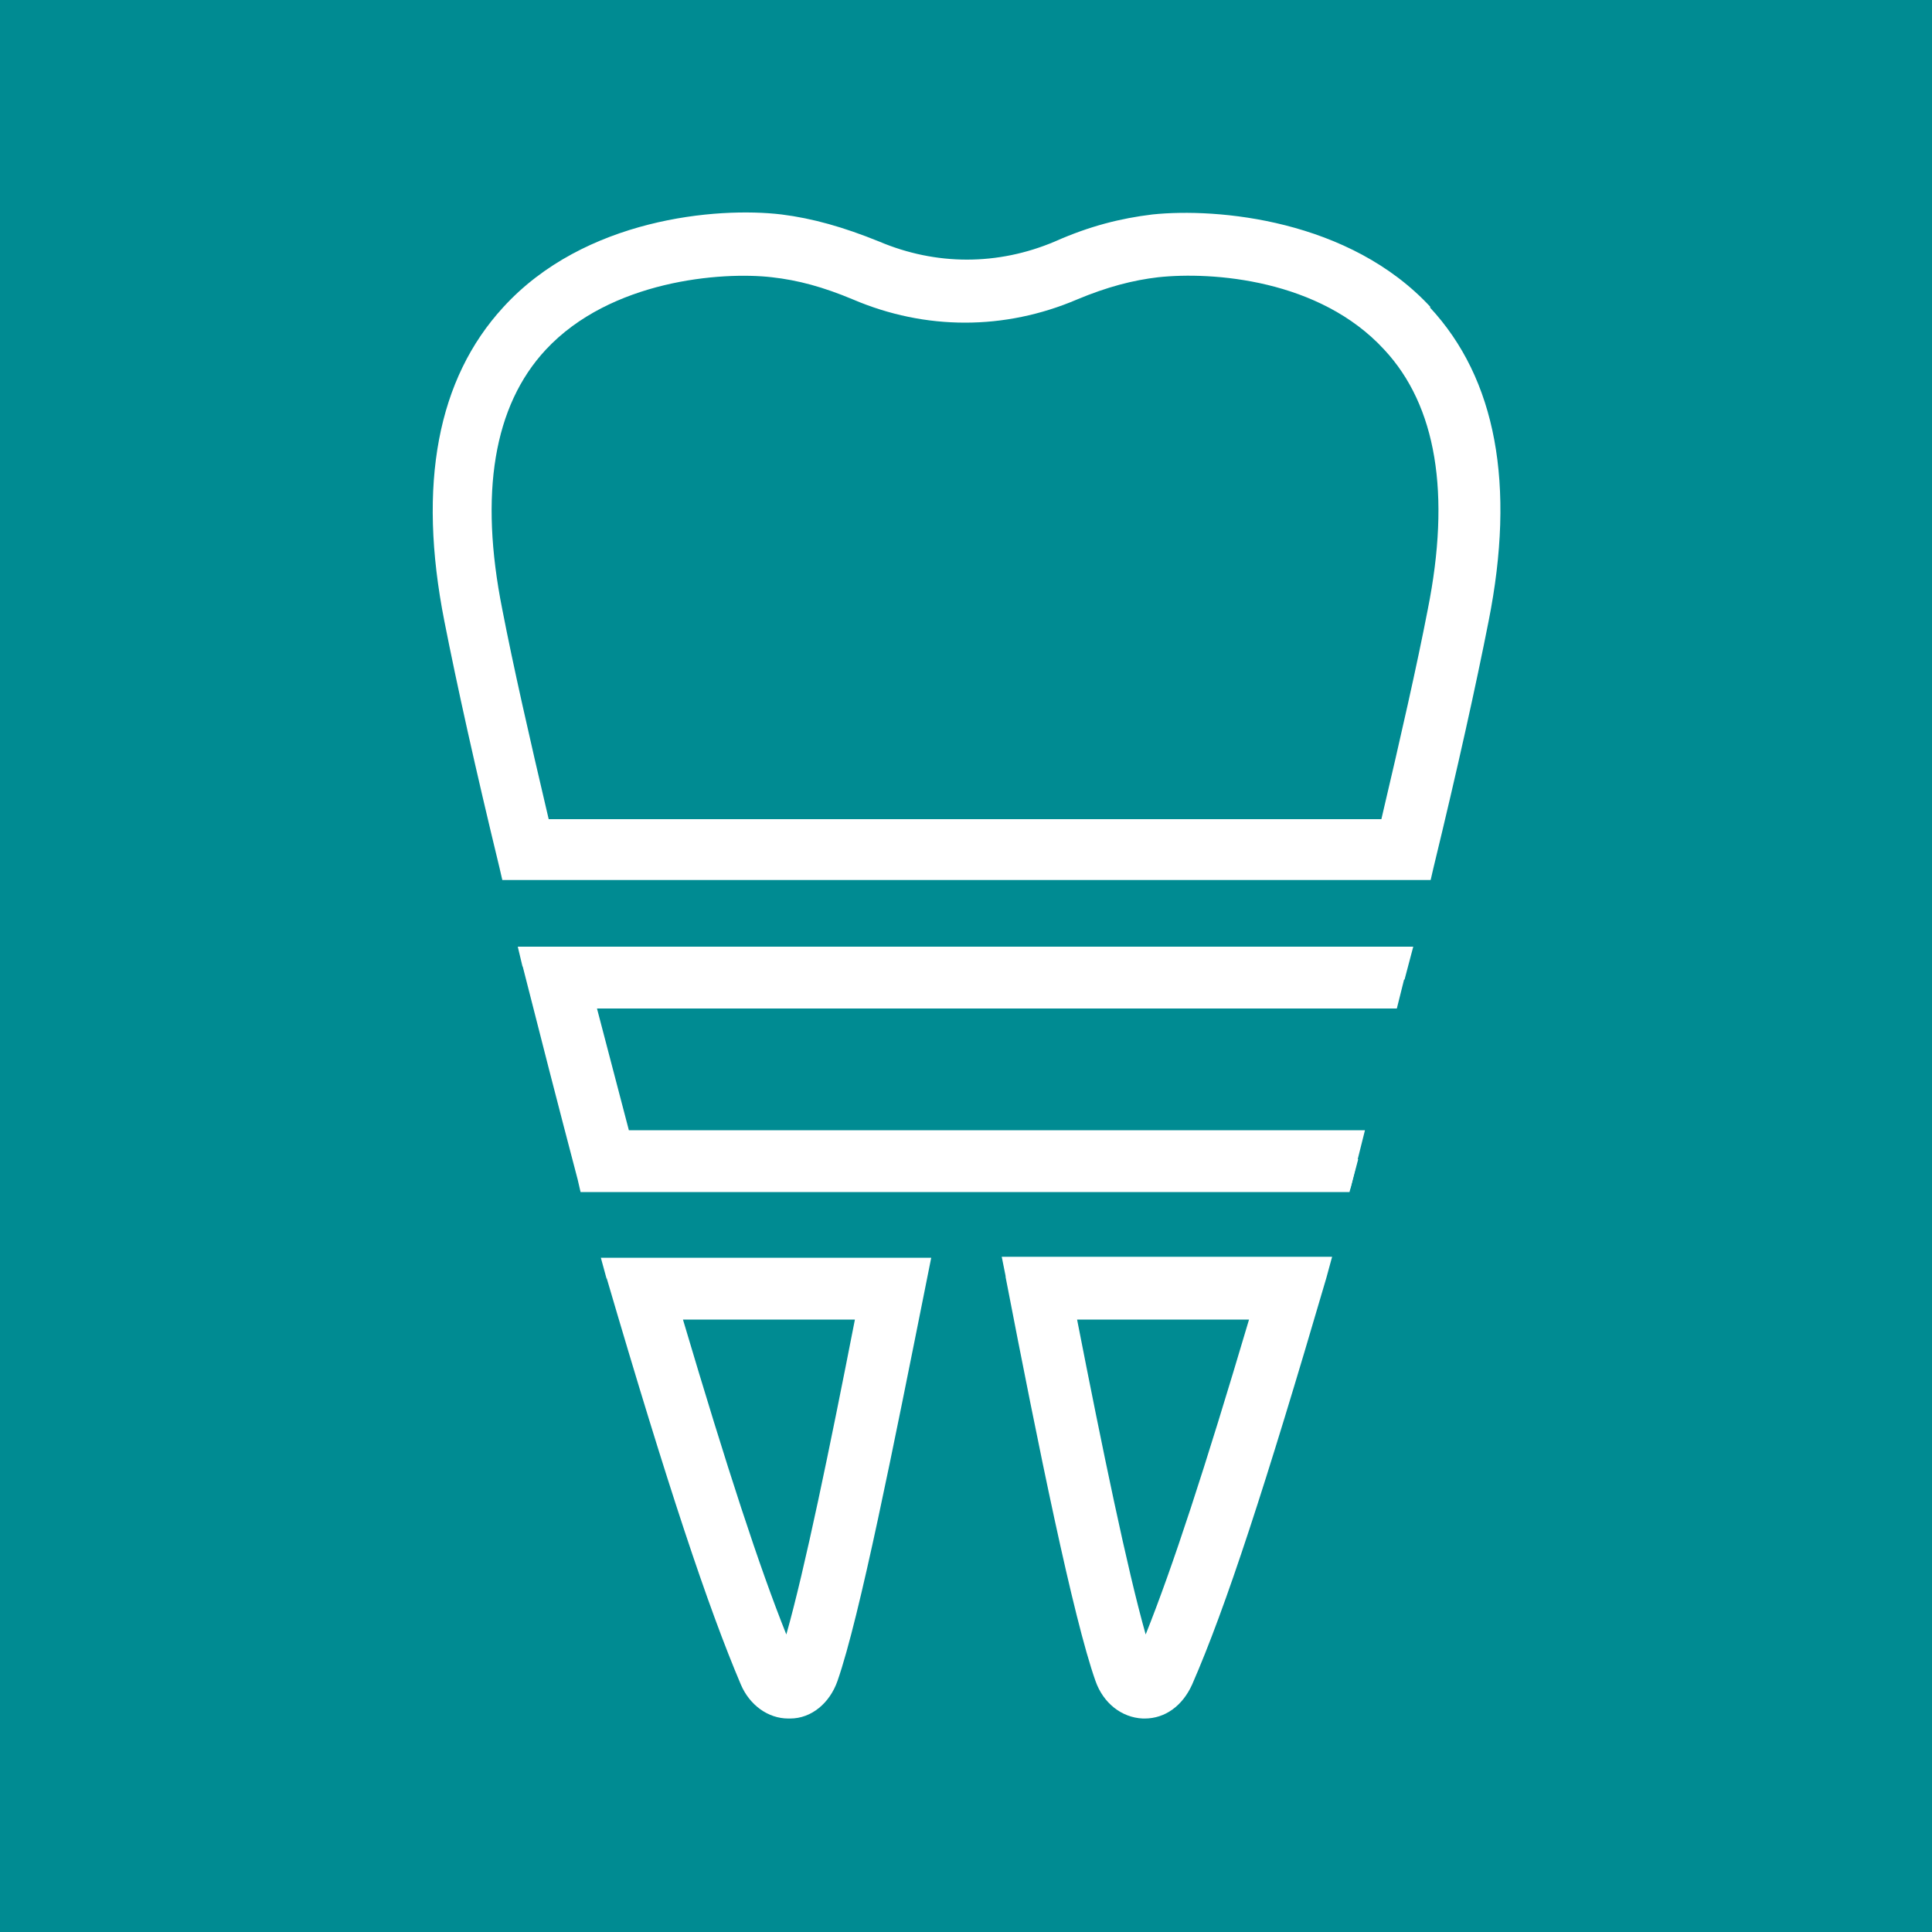 <?xml version="1.0" encoding="UTF-8"?>
<svg id="Ebene_1" xmlns="http://www.w3.org/2000/svg" version="1.1" viewBox="0 0 200 200">
  <!-- Generator: Adobe Illustrator 29.4.0, SVG Export Plug-In . SVG Version: 2.1.0 Build 152)  -->
  <defs>
    <style>
      .st0 {
        fill: #008b92;
      }

      .st1 {
        fill: #fff;
      }

      .st2 {
        fill: none;
        stroke: #fff;
        stroke-linejoin: bevel;
        stroke-width: 6px;
      }
    </style>
  </defs>
  <rect class="st0" width="200" height="200"/>
  <g>
    <path class="st1" d="M62.8,132.3c6.3,21.5,10.5,34.1,13.9,42.1.9,2.1,2.8,3.5,4.9,3.5h.2c2.2,0,4.1-1.6,4.9-3.9,2.3-6.6,5.8-24.3,9.3-41.8l.4-2h-34.2l.6,2.2h0ZM92.2,133.6c-3.3,16.9-6.7,33.3-8.8,39.3-.3,1-1,1.6-1.9,1.6-.7,0-1.4-.5-1.8-1.4-3.3-7.6-7.2-19.4-13.2-39.5h25.5Z"/>
    <path class="st1" d="M104.1,132.2c3.4,17.6,7,35.3,9.3,41.8.8,2.3,2.7,3.8,4.9,3.9h.2c2.1,0,3.9-1.3,4.9-3.5,3.5-8,7.6-20.6,13.9-42.1l.6-2.2h-34.2l.4,2h0ZM133.4,133.6c-5.9,20.1-9.8,31.9-13.2,39.5-.4.9-1,1.4-1.8,1.4h0c-.8,0-1.4-.6-1.8-1.6-2.1-6-5.4-22.4-8.8-39.3h25.5Z"/>
    <path class="st1" d="M148.1,31.8c-8.4-9.1-22.1-10.3-28.8-9.6-3.3.4-6.5,1.2-10.1,2.8-5.9,2.5-12.3,2.5-18.2,0-3.7-1.5-6.9-2.4-10.1-2.8-6.7-.8-20.4.4-28.8,9.6-6.8,7.4-8.9,18.3-6.1,32.5,1.3,6.6,3.2,15.2,5.7,25.5l.3,1.3h96.1l.3-1.3c2.5-10.3,4.4-18.9,5.7-25.5,2.8-14.1.8-25.1-6.1-32.5h0ZM145.4,87.8H54.6c-2.3-9.6-4.2-17.9-5.4-24.1-2.6-13-.8-22.9,5.2-29.5,7.5-8.1,19.8-9.2,25.9-8.5,2.9.3,5.9,1.1,9.2,2.5,6.7,2.8,14.2,2.8,20.8,0,3.3-1.4,6.3-2.2,9.2-2.5,6.1-.7,18.4.3,25.9,8.5,6.1,6.6,7.8,16.5,5.2,29.5-1.2,6.2-3.1,14.5-5.4,24.1h0Z"/>
    <path class="st1" d="M54.1,100c1.8,7.1,3.7,14.5,5.7,22.1l.3,1.3h79.6l.9-3.4H62.8c-1.7-6.2-3.3-12.5-4.8-18.6h87.4l.9-3.4H53.6l.5,2.1h0Z"/>
  </g>
  <path class="st1" d="M118.4,177.5h-.1c-2,0-3.8-1.5-4.5-3.6-2.2-6.2-5.5-22.7-8.9-39.7l2.9-3.6h25.5v2.6l3,.4-.7.7.6.2c-6,20.2-9.9,32.2-13.3,39.9-.9,2-2.6,3.2-4.6,3.2ZM111.5,136.6c2.6,13.3,5.2,25.9,7.1,32.6,2.8-7,6.1-17.1,10.7-32.6h-17.9Z"/>
  <path class="st1" d="M145.4,90.8H54.6l-2.9-2.3c-2.3-9.5-4.2-17.9-5.4-24.2-2.8-14-.8-24.8,6-32.1,8.3-9,21.8-10.2,28.5-9.4,3.2.4,6.4,1.2,10,2.8,6,2.5,12.5,2.5,18.5,0,3.6-1.5,6.8-2.4,10-2.8,6.7-.7,20.2.4,28.5,9.4,6.7,7.3,8.7,18.1,6,32.1-1.3,6.3-3.1,14.7-5.4,24.2l-2.9,2.3ZM57,84.8h86c2-8.5,3.7-16,4.8-21.7,2.4-12,.9-21.1-4.5-26.9-6.7-7.3-17.8-8.1-23.4-7.5-2.6.3-5.3,1-8.4,2.3-7.5,3.2-15.7,3.2-23.2,0-3.1-1.3-5.7-2-8.4-2.3-5.2-.6-16.7.3-23.4,7.5-5.4,5.8-6.9,14.9-4.5,26.9,1.1,5.7,2.8,13.2,4.8,21.7Z"/>
  <path class="st2" d="M54.1,100"/>
  <path class="st1" d="M81.7,177.5c-2,0-3.7-1.2-4.6-3.2-3.3-7.7-7.3-19.6-13.3-39.9l.6-.2-.7-.7,3-.4v-2.6h25.5l2.9,3.6c-3.3,17-6.7,33.5-8.9,39.7-.8,2.2-2.5,3.6-4.5,3.6h-.1ZM70.7,136.6c4.6,15.5,7.9,25.6,10.7,32.6,1.9-6.7,4.5-19.3,7.1-32.6h-17.9Z"/>
  <path class="st1" d="M141.4,117h-76.3c-1.1-4.2-2.2-8.4-3.3-12.6h82.8l1.5-6H58l-2.9,3.7c1.6,6.3,3.2,12.5,4.8,18.7l2.9,2.2h77l1.5-6Z"/>
</svg>